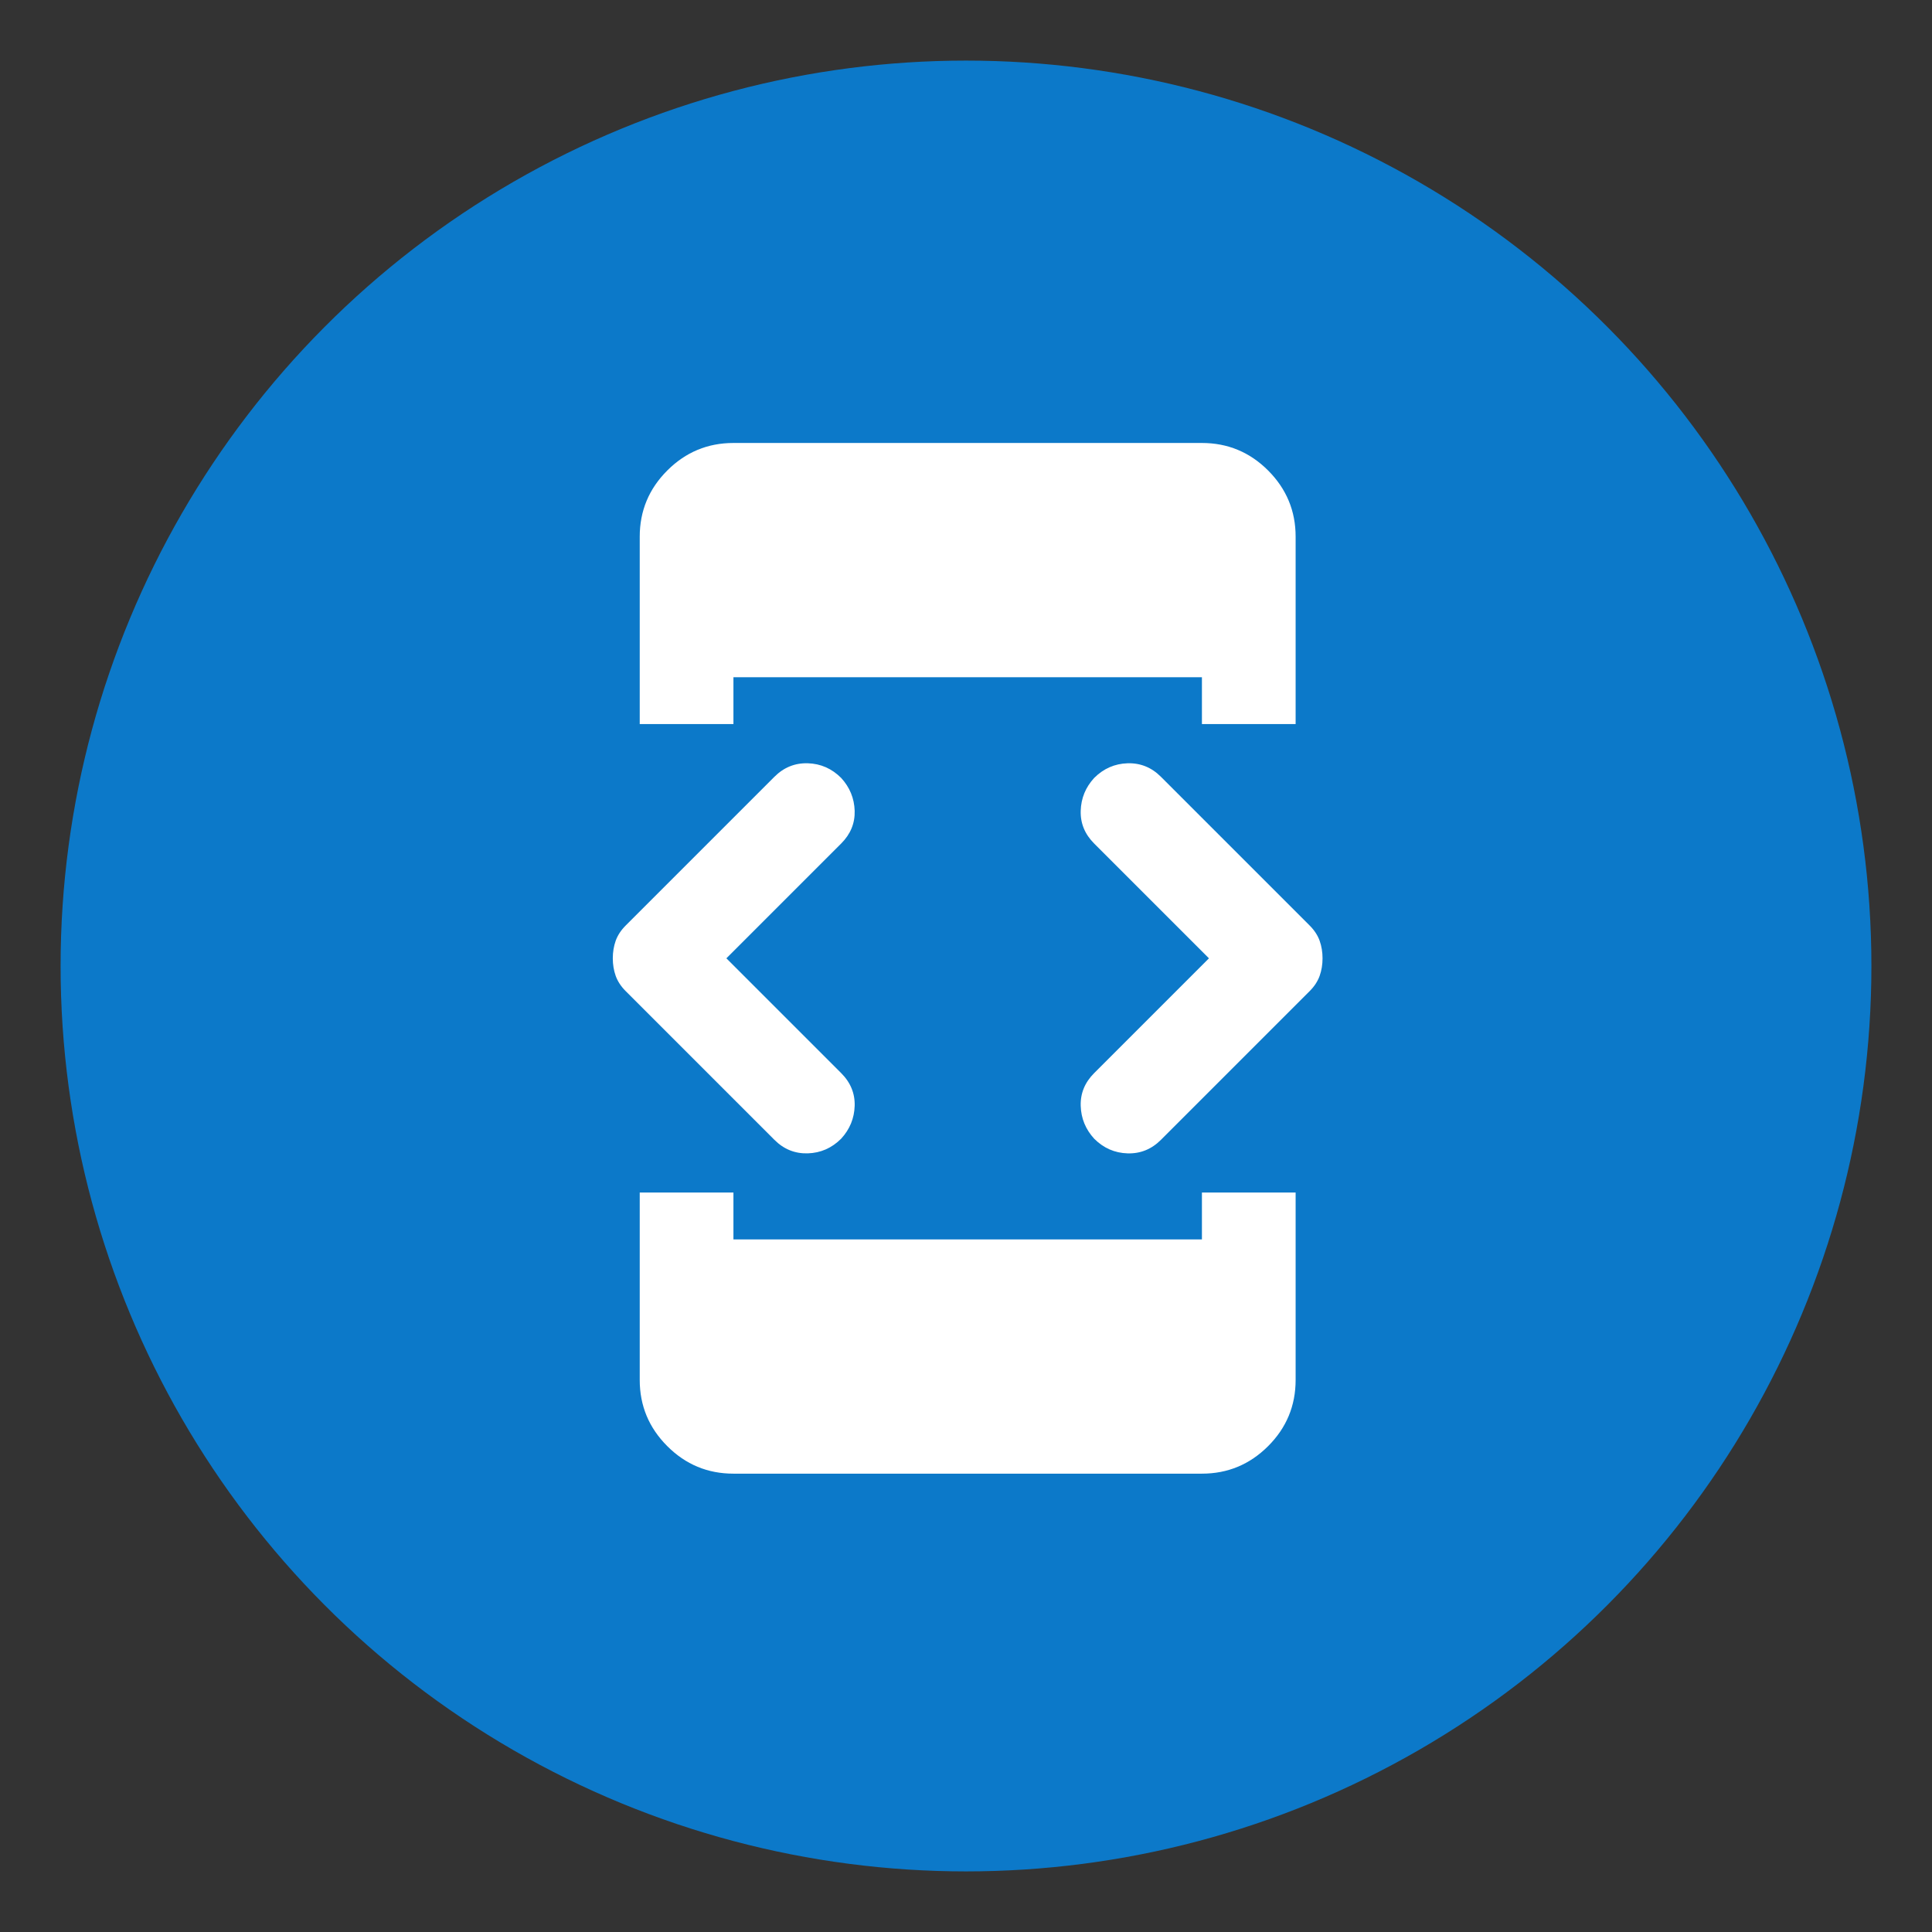 <svg fill="none" height="88" viewBox="0 0 88 88" width="88" xmlns="http://www.w3.org/2000/svg"><rect x="0" y="0" width="88" height="88" fill="#333333" stroke="none"/><circle cx="44" cy="44" fill="#0c79c9" r="41.24"/><path d="m29.139 32.981v-8.536c0-1.174.418-2.179 1.255-3.015.835-.835 1.839-1.253 3.013-1.253h21.339c1.174 0 2.179.417 3.015 1.253.835.837 1.253 1.841 1.253 3.015v8.536h-4.268v-2.134h-21.339v2.134zm4.268 34.142c-1.174 0-2.178-.417-3.013-1.253-.837-.837-1.255-1.841-1.255-3.015v-8.536h4.268v2.134h21.339v-2.134h4.268v8.536c0 1.174-.417 2.179-1.253 3.015-.837.835-1.841 1.253-3.015 1.253zm16.431-15.257c-.391-.427-.595-.925-.613-1.494-.018-.569.186-1.067.613-1.494l5.228-5.228-5.228-5.228c-.427-.427-.631-.925-.613-1.494.017-.569.221-1.067.613-1.494.427-.427.934-.649 1.521-.668.586-.017 1.093.188 1.519.615l6.775 6.775c.213.213.365.445.455.694.088.249.132.516.132.8s-.044.551-.132.8c-.09.249-.241.48-.455.694l-6.775 6.775c-.427.427-.933.632-1.519.615-.588-.018-1.095-.241-1.521-.668zm-14.564.053-6.775-6.775c-.213-.213-.365-.445-.455-.694-.088-.249-.132-.516-.132-.8s.044-.551.132-.8c.09-.249.241-.48.455-.694l6.775-6.775c.427-.427.934-.632 1.521-.615.586.018 1.093.241 1.519.668.391.427.596.925.615 1.494.017.569-.188 1.067-.615 1.494l-5.228 5.228 5.228 5.228c.427.427.632.925.615 1.494-.018.569-.223 1.067-.615 1.494-.427.427-.933.649-1.519.668-.588.017-1.095-.188-1.521-.615z" fill="#fff"/></svg>